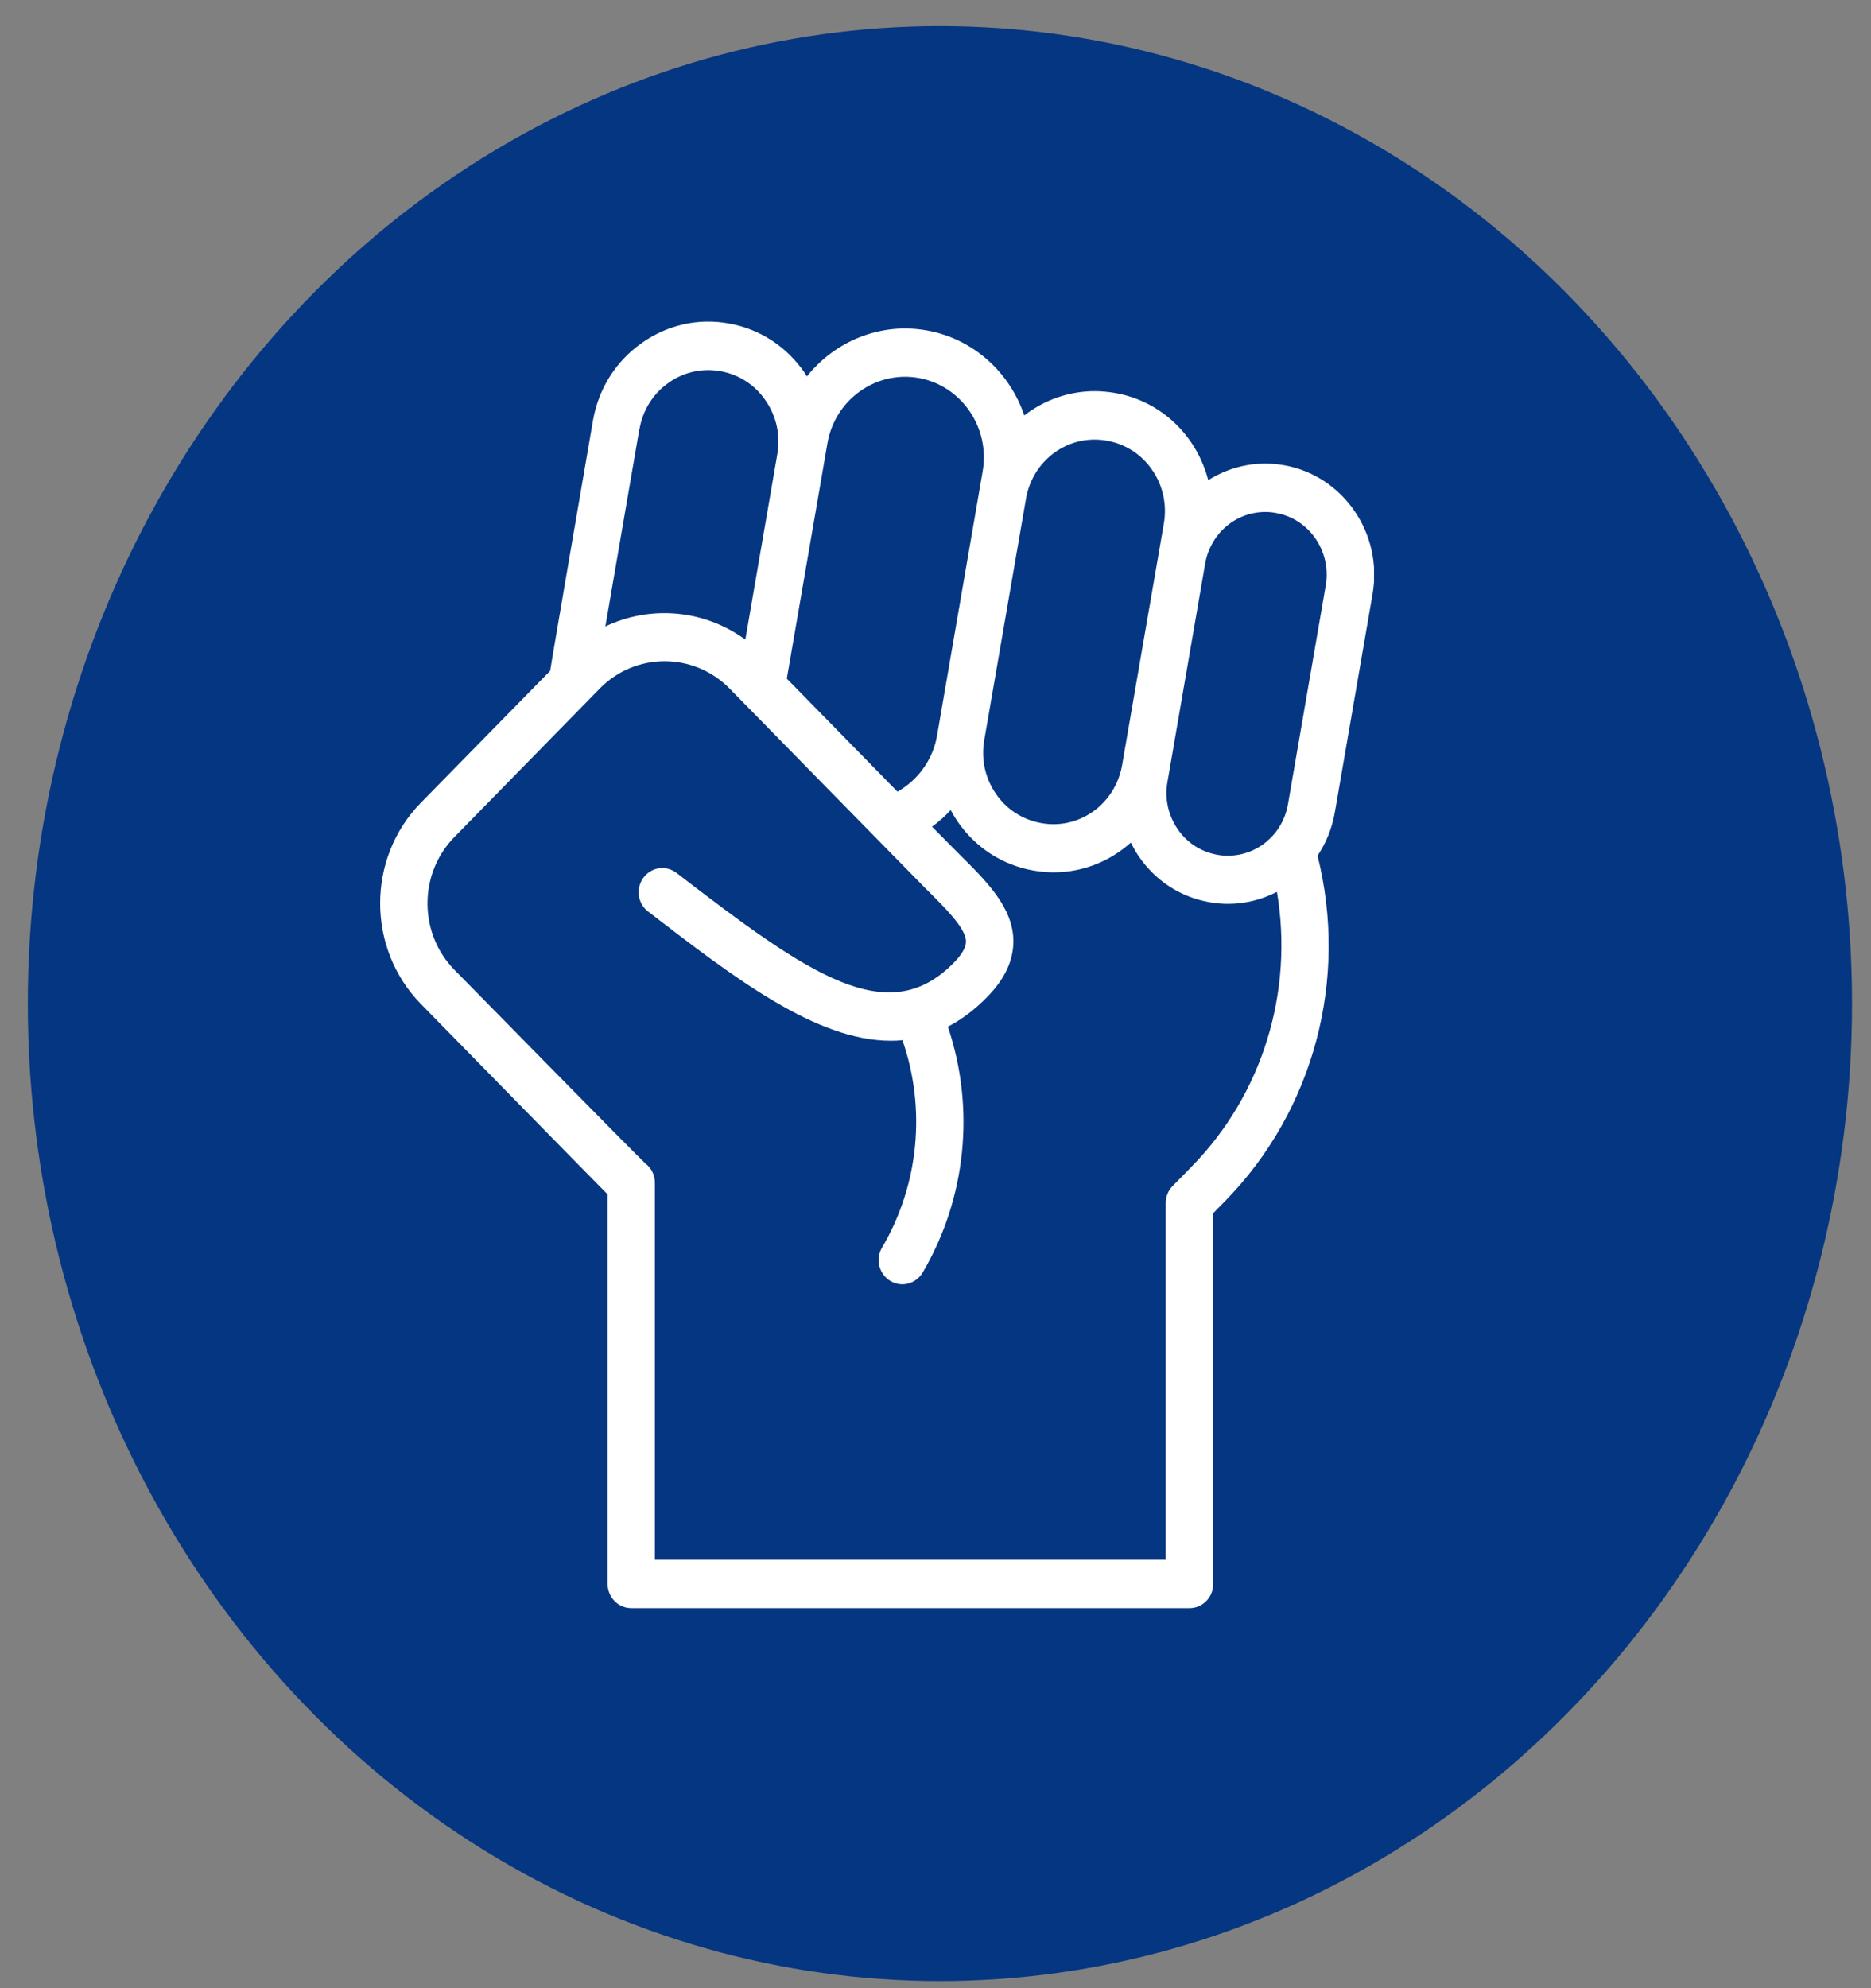 <?xml version="1.0" encoding="UTF-8"?>
<svg xmlns="http://www.w3.org/2000/svg" width="64" height="68" viewBox="0 0 64 68" fill="none">
  <rect x="0" y="0" width="64" height="68" fill="#808080" stroke="none"/>
  <ellipse cx="32.151" cy="34.325" rx="31.2" ry="33.432" fill="#053681"></ellipse>
  <g clip-path="url(#clip0_70_4)">
    <path d="M43.931 15.914C43.718 15.875 43.5 15.855 43.282 15.855C42.57 15.855 41.902 16.062 41.331 16.423C41.21 15.969 41.016 15.528 40.745 15.128C40.13 14.228 39.211 13.63 38.155 13.442C37.923 13.403 37.685 13.378 37.453 13.378C36.553 13.378 35.715 13.684 35.037 14.209C34.544 12.745 33.304 11.588 31.707 11.302C30.109 11.015 28.56 11.672 27.601 12.874C27.572 12.834 27.553 12.79 27.524 12.75C26.909 11.85 25.989 11.252 24.934 11.064C23.878 10.871 22.813 11.114 21.932 11.746C21.051 12.374 20.465 13.314 20.281 14.396C20.281 14.396 18.824 22.85 18.819 22.944L14.394 27.458C12.54 29.352 12.54 32.436 14.394 34.335C14.394 34.335 20.717 40.791 20.785 40.851V54.174C20.785 54.634 21.148 55 21.593 55H40.692C41.137 55 41.5 54.629 41.5 54.174V41.493L41.912 41.073C44.943 37.978 46.129 33.489 45.068 29.267C45.359 28.832 45.562 28.338 45.659 27.789L46.952 20.309C47.305 18.253 45.954 16.28 43.94 15.914H43.931ZM35.095 17.056C35.299 15.884 36.286 15.034 37.448 15.034C37.589 15.034 37.729 15.049 37.87 15.074C38.499 15.187 39.051 15.543 39.414 16.077C39.782 16.611 39.922 17.264 39.811 17.907L38.383 26.168C38.179 27.339 37.192 28.19 36.03 28.19C35.889 28.19 35.749 28.175 35.609 28.15C34.979 28.036 34.427 27.68 34.064 27.146C33.696 26.613 33.556 25.96 33.667 25.317L35.095 17.061V17.056ZM28.303 15.163C28.56 13.67 29.959 12.666 31.426 12.928C32.888 13.19 33.871 14.624 33.614 16.117L32.055 25.149C31.915 25.975 31.406 26.677 30.7 27.077L26.914 23.211L28.303 15.163ZM21.874 14.678C21.985 14.036 22.334 13.472 22.857 13.101C23.38 12.725 24.019 12.582 24.648 12.696C25.277 12.809 25.829 13.165 26.192 13.704C26.56 14.238 26.701 14.886 26.589 15.534L25.495 21.876C24.082 20.843 22.242 20.695 20.707 21.427L21.869 14.683L21.874 14.678ZM40.76 39.902L40.111 40.564C39.961 40.717 39.874 40.93 39.874 41.147V53.344H22.402V40.455C22.402 40.198 22.285 39.951 22.082 39.798C21.942 39.689 15.542 33.168 15.542 33.168C14.317 31.917 14.317 29.881 15.542 28.63L20.514 23.552C21.738 22.302 23.728 22.302 24.958 23.552C24.958 23.552 31.513 30.241 31.677 30.404C32.346 31.067 33.043 31.754 33.043 32.204C33.043 32.402 32.902 32.649 32.622 32.931C30.37 35.23 27.688 33.356 23.142 29.856C22.784 29.579 22.281 29.653 22.01 30.019C21.738 30.385 21.811 30.904 22.169 31.176C25.098 33.43 27.911 35.6 30.477 35.596C30.608 35.596 30.738 35.591 30.869 35.576C31.682 37.914 31.436 40.52 30.172 42.67C29.939 43.061 30.065 43.57 30.448 43.807C30.579 43.886 30.719 43.926 30.864 43.926C31.14 43.926 31.406 43.782 31.561 43.525C33.057 40.979 33.362 37.894 32.423 35.116C32.883 34.874 33.333 34.547 33.769 34.097C34.374 33.48 34.665 32.852 34.665 32.184C34.655 31.042 33.759 30.152 32.806 29.208C32.646 29.05 31.881 28.274 31.881 28.274C32.113 28.106 32.326 27.918 32.52 27.705C32.588 27.834 32.665 27.962 32.747 28.086C33.362 28.986 34.282 29.584 35.337 29.772C35.57 29.811 35.807 29.836 36.039 29.836C37.046 29.836 37.971 29.455 38.683 28.817C38.765 28.981 38.852 29.144 38.959 29.297C39.53 30.128 40.382 30.681 41.355 30.854C41.568 30.894 41.786 30.914 42.004 30.914C42.604 30.914 43.171 30.765 43.679 30.503C44.255 33.91 43.195 37.415 40.769 39.892L40.76 39.902ZM45.349 20.023L44.057 27.503C43.882 28.526 43.016 29.267 41.999 29.267C41.878 29.267 41.752 29.258 41.631 29.233C41.079 29.134 40.6 28.823 40.28 28.353C39.961 27.883 39.835 27.32 39.932 26.756L41.224 19.276C41.404 18.253 42.265 17.511 43.282 17.511C43.403 17.511 43.529 17.521 43.65 17.546C44.788 17.748 45.548 18.861 45.349 20.023Z" fill="white"></path>
  </g>
  <defs>
    <clipPath id="clip0_70_4">
      <rect width="34" height="44" fill="white" transform="translate(13 11)"></rect>
    </clipPath>
  </defs>
</svg>
